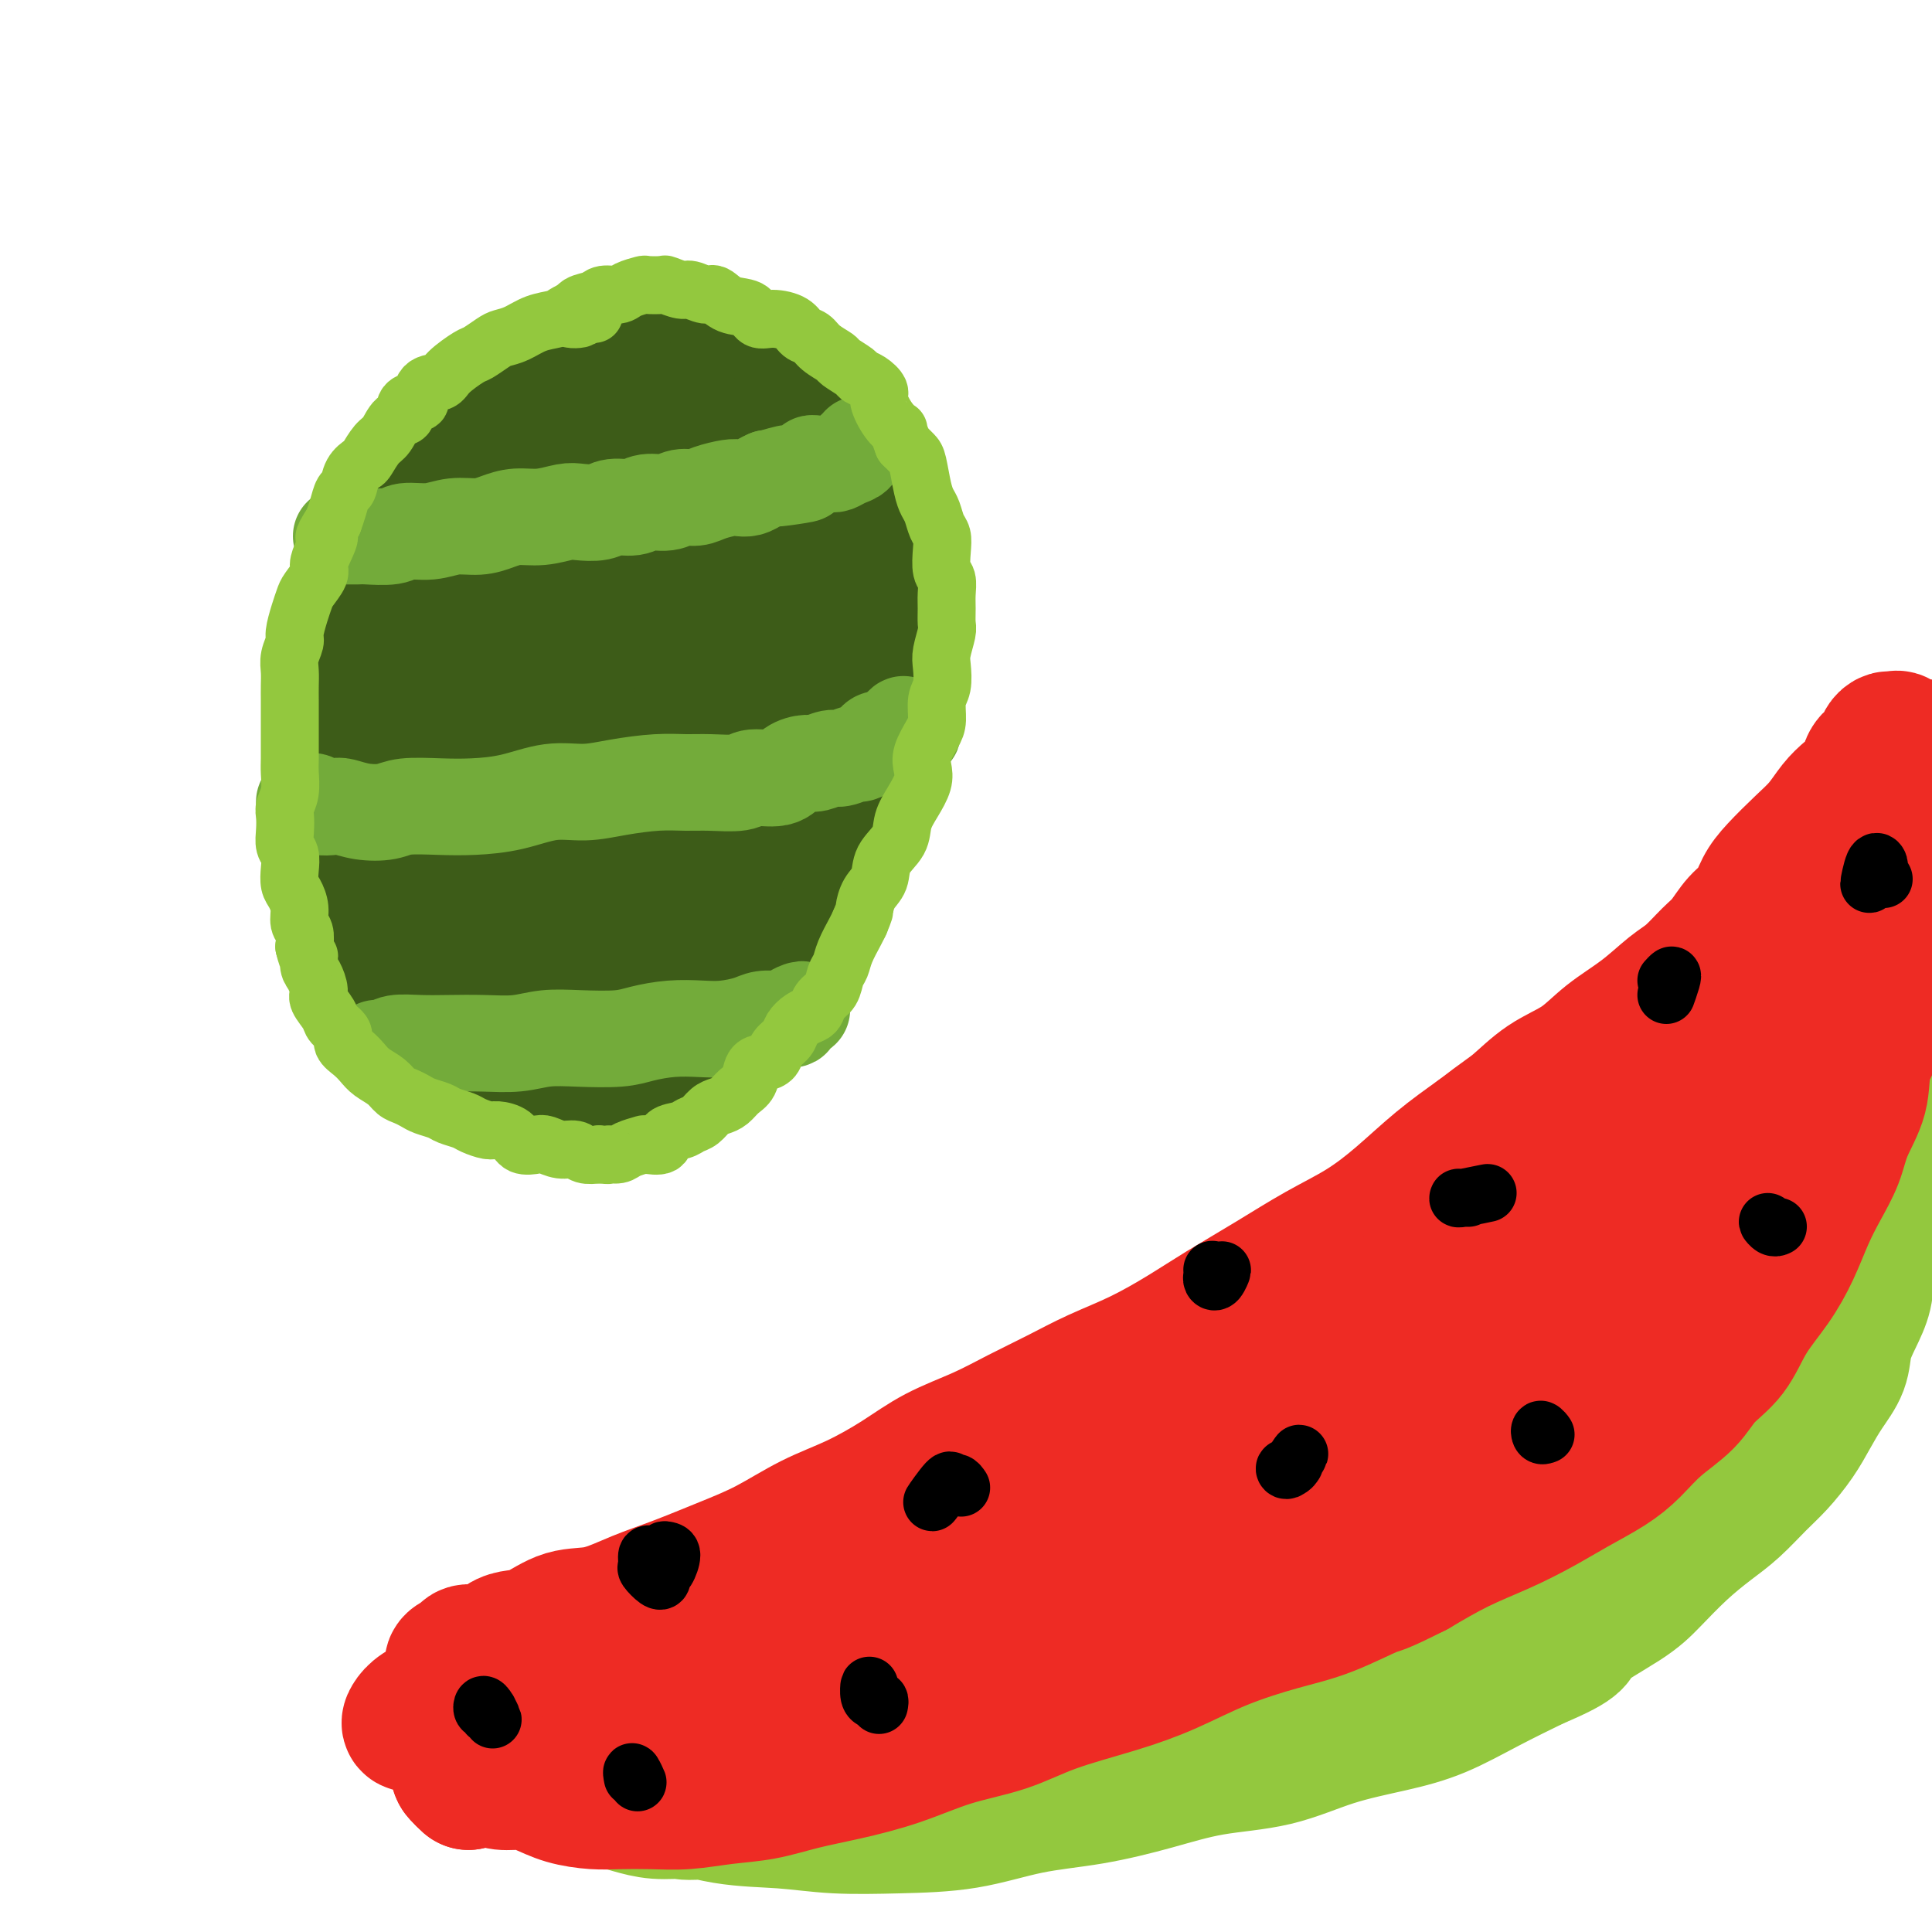 <svg viewBox='0 0 400 400' version='1.1' xmlns='http://www.w3.org/2000/svg' xmlns:xlink='http://www.w3.org/1999/xlink'><g fill='none' stroke='#3D5C18' stroke-width='28' stroke-linecap='round' stroke-linejoin='round'><path d='M117,82c-0.311,0.054 -0.622,0.108 -2,0c-1.378,-0.108 -3.823,-0.377 -6,0c-2.177,0.377 -4.086,1.400 -6,3c-1.914,1.600 -3.834,3.777 -6,6c-2.166,2.223 -4.580,4.491 -7,8c-2.420,3.509 -4.847,8.258 -7,13c-2.153,4.742 -4.031,9.478 -6,15c-1.969,5.522 -4.030,11.832 -5,18c-0.970,6.168 -0.848,12.195 -1,18c-0.152,5.805 -0.579,11.387 0,17c0.579,5.613 2.164,11.256 4,16c1.836,4.744 3.924,8.591 7,12c3.076,3.409 7.139,6.382 11,9c3.861,2.618 7.520,4.881 12,6c4.480,1.119 9.780,1.095 15,1c5.220,-0.095 10.360,-0.262 15,-2c4.640,-1.738 8.780,-5.048 13,-9c4.220,-3.952 8.521,-8.544 12,-14c3.479,-5.456 6.137,-11.774 9,-18c2.863,-6.226 5.932,-12.360 8,-19c2.068,-6.640 3.136,-13.785 4,-20c0.864,-6.215 1.524,-11.500 1,-17c-0.524,-5.500 -2.233,-11.217 -4,-16c-1.767,-4.783 -3.594,-8.633 -6,-13c-2.406,-4.367 -5.392,-9.252 -9,-13c-3.608,-3.748 -7.837,-6.360 -12,-8c-4.163,-1.640 -8.261,-2.308 -12,-2c-3.739,0.308 -7.118,1.591 -11,4c-3.882,2.409 -8.267,5.945 -12,10c-3.733,4.055 -6.813,8.630 -10,14c-3.187,5.370 -6.482,11.534 -9,19c-2.518,7.466 -4.259,16.233 -6,25'/><path d='M91,145c-1.557,7.900 -2.448,15.150 -3,22c-0.552,6.850 -0.765,13.300 0,19c0.765,5.700 2.508,10.649 5,14c2.492,3.351 5.735,5.103 9,6c3.265,0.897 6.553,0.939 10,-1c3.447,-1.939 7.053,-5.858 11,-11c3.947,-5.142 8.236,-11.506 12,-19c3.764,-7.494 7.004,-16.117 9,-25c1.996,-8.883 2.747,-18.026 3,-27c0.253,-8.974 0.007,-17.781 -1,-24c-1.007,-6.219 -2.777,-9.851 -5,-12c-2.223,-2.149 -4.901,-2.814 -8,-2c-3.099,0.814 -6.618,3.105 -10,7c-3.382,3.895 -6.626,9.392 -10,16c-3.374,6.608 -6.879,14.328 -9,24c-2.121,9.672 -2.858,21.296 -3,31c-0.142,9.704 0.311,17.489 2,24c1.689,6.511 4.616,11.750 8,15c3.384,3.250 7.227,4.512 11,5c3.773,0.488 7.477,0.202 11,-2c3.523,-2.202 6.867,-6.320 10,-12c3.133,-5.680 6.057,-12.924 8,-21c1.943,-8.076 2.905,-16.986 3,-27c0.095,-10.014 -0.678,-21.134 -3,-30c-2.322,-8.866 -6.195,-15.478 -10,-19c-3.805,-3.522 -7.542,-3.953 -11,-2c-3.458,1.953 -6.637,6.288 -10,12c-3.363,5.712 -6.912,12.799 -9,20c-2.088,7.201 -2.716,14.516 -3,23c-0.284,8.484 -0.224,18.138 1,25c1.224,6.862 3.612,10.931 6,15'/><path d='M115,189c2.765,3.443 6.676,4.551 10,5c3.324,0.449 6.059,0.238 9,-2c2.941,-2.238 6.087,-6.502 9,-12c2.913,-5.498 5.594,-12.231 7,-20c1.406,-7.769 1.539,-16.575 1,-26c-0.539,-9.425 -1.749,-19.470 -4,-27c-2.251,-7.530 -5.544,-12.545 -8,-14c-2.456,-1.455 -4.075,0.649 -6,5c-1.925,4.351 -4.158,10.947 -5,18c-0.842,7.053 -0.294,14.563 0,24c0.294,9.437 0.335,20.801 1,29c0.665,8.199 1.953,13.234 3,16c1.047,2.766 1.853,3.265 3,3c1.147,-0.265 2.635,-1.292 4,-4c1.365,-2.708 2.607,-7.096 4,-13c1.393,-5.904 2.937,-13.323 4,-22c1.063,-8.677 1.646,-18.612 2,-27c0.354,-8.388 0.480,-15.230 0,-18c-0.480,-2.770 -1.566,-1.469 -2,1c-0.434,2.469 -0.217,6.107 -1,11c-0.783,4.893 -2.568,11.040 -4,17c-1.432,5.960 -2.513,11.733 -4,20c-1.487,8.267 -3.382,19.029 -4,26c-0.618,6.971 0.041,10.152 1,12c0.959,1.848 2.219,2.364 4,2c1.781,-0.364 4.083,-1.607 6,-5c1.917,-3.393 3.447,-8.937 5,-15c1.553,-6.063 3.128,-12.646 4,-21c0.872,-8.354 1.043,-18.480 1,-26c-0.043,-7.520 -0.298,-12.434 -1,-14c-0.702,-1.566 -1.851,0.217 -3,2'/><path d='M151,114c-1.042,1.624 -2.148,4.685 -3,9c-0.852,4.315 -1.450,9.886 -2,15c-0.550,5.114 -1.052,9.773 -1,13c0.052,3.227 0.659,5.022 2,6c1.341,0.978 3.418,1.138 5,0c1.582,-1.138 2.669,-3.575 4,-7c1.331,-3.425 2.905,-7.838 4,-13c1.095,-5.162 1.710,-11.072 2,-15c0.290,-3.928 0.256,-5.874 0,-7c-0.256,-1.126 -0.735,-1.434 -1,-1c-0.265,0.434 -0.315,1.609 -1,4c-0.685,2.391 -2.005,5.999 -3,9c-0.995,3.001 -1.664,5.395 -2,8c-0.336,2.605 -0.337,5.420 0,7c0.337,1.580 1.014,1.925 0,3c-1.014,1.075 -3.718,2.878 -4,3c-0.282,0.122 1.859,-1.439 4,-3'/></g>
<g fill='none' stroke='#73AB3A' stroke-width='20' stroke-linecap='round' stroke-linejoin='round'><path d='M71,111c-0.315,-0.002 -0.631,-0.005 0,0c0.631,0.005 2.208,0.016 3,0c0.792,-0.016 0.797,-0.061 2,0c1.203,0.061 3.602,0.227 5,0c1.398,-0.227 1.794,-0.848 3,-1c1.206,-0.152 3.220,0.166 5,0c1.780,-0.166 3.325,-0.814 5,-1c1.675,-0.186 3.481,0.090 5,0c1.519,-0.090 2.751,-0.546 4,-1c1.249,-0.454 2.516,-0.905 4,-1c1.484,-0.095 3.186,0.167 5,0c1.814,-0.167 3.739,-0.762 5,-1c1.261,-0.238 1.859,-0.121 3,0c1.141,0.121 2.826,0.244 4,0c1.174,-0.244 1.836,-0.854 3,-1c1.164,-0.146 2.829,0.172 4,0c1.171,-0.172 1.848,-0.833 3,-1c1.152,-0.167 2.777,0.162 4,0c1.223,-0.162 2.043,-0.814 3,-1c0.957,-0.186 2.052,0.095 3,0c0.948,-0.095 1.748,-0.564 3,-1c1.252,-0.436 2.954,-0.838 4,-1c1.046,-0.162 1.435,-0.085 2,0c0.565,0.085 1.306,0.177 2,0c0.694,-0.177 1.341,-0.622 2,-1c0.659,-0.378 1.329,-0.689 2,-1'/><path d='M159,99c13.949,-1.793 4.823,-0.274 2,0c-2.823,0.274 0.657,-0.697 2,-1c1.343,-0.303 0.549,0.063 1,0c0.451,-0.063 2.148,-0.553 3,-1c0.852,-0.447 0.857,-0.851 1,-1c0.143,-0.149 0.422,-0.043 1,0c0.578,0.043 1.455,0.023 2,0c0.545,-0.023 0.758,-0.049 1,0c0.242,0.049 0.514,0.172 1,0c0.486,-0.172 1.188,-0.639 2,-1c0.812,-0.361 1.734,-0.616 2,-1c0.266,-0.384 -0.125,-0.897 0,-1c0.125,-0.103 0.764,0.203 1,0c0.236,-0.203 0.067,-0.915 0,-1c-0.067,-0.085 -0.034,0.458 0,1'/><path d='M63,166c0.813,-0.111 1.626,-0.222 2,0c0.374,0.222 0.309,0.779 1,1c0.691,0.221 2.138,0.108 3,0c0.862,-0.108 1.138,-0.211 2,0c0.862,0.211 2.310,0.737 4,1c1.690,0.263 3.621,0.265 5,0c1.379,-0.265 2.204,-0.797 4,-1c1.796,-0.203 4.561,-0.078 7,0c2.439,0.078 4.550,0.109 7,0c2.450,-0.109 5.238,-0.359 8,-1c2.762,-0.641 5.498,-1.674 8,-2c2.502,-0.326 4.771,0.056 7,0c2.229,-0.056 4.418,-0.550 7,-1c2.582,-0.450 5.556,-0.857 8,-1c2.444,-0.143 4.356,-0.023 6,0c1.644,0.023 3.020,-0.053 5,0c1.980,0.053 4.565,0.234 6,0c1.435,-0.234 1.720,-0.885 3,-1c1.280,-0.115 3.554,0.305 5,0c1.446,-0.305 2.063,-1.334 3,-2c0.937,-0.666 2.195,-0.967 3,-1c0.805,-0.033 1.156,0.202 2,0c0.844,-0.202 2.180,-0.842 3,-1c0.820,-0.158 1.123,0.165 2,0c0.877,-0.165 2.327,-0.819 3,-1c0.673,-0.181 0.569,0.110 1,0c0.431,-0.110 1.397,-0.621 2,-1c0.603,-0.379 0.842,-0.627 1,-1c0.158,-0.373 0.235,-0.870 1,-1c0.765,-0.130 2.219,0.106 3,0c0.781,-0.106 0.891,-0.553 1,-1'/><path d='M186,152c5.333,-1.405 2.167,0.083 1,0c-1.167,-0.083 -0.333,-1.738 0,-2c0.333,-0.262 0.167,0.869 0,2'/><path d='M78,217c0.339,-0.030 0.679,-0.061 1,0c0.321,0.061 0.625,0.212 1,0c0.375,-0.212 0.822,-0.788 2,-1c1.178,-0.212 3.086,-0.061 5,0c1.914,0.061 3.835,0.030 6,0c2.165,-0.030 4.575,-0.060 7,0c2.425,0.060 4.867,0.209 7,0c2.133,-0.209 3.959,-0.778 6,-1c2.041,-0.222 4.299,-0.098 7,0c2.701,0.098 5.845,0.171 8,0c2.155,-0.171 3.322,-0.584 5,-1c1.678,-0.416 3.866,-0.833 6,-1c2.134,-0.167 4.215,-0.083 6,0c1.785,0.083 3.275,0.166 5,0c1.725,-0.166 3.686,-0.580 5,-1c1.314,-0.420 1.982,-0.847 3,-1c1.018,-0.153 2.387,-0.031 3,0c0.613,0.031 0.471,-0.028 1,0c0.529,0.028 1.729,0.141 2,0c0.271,-0.141 -0.389,-0.538 0,-1c0.389,-0.462 1.825,-0.989 2,-1c0.175,-0.011 -0.913,0.495 -2,1'/></g>
<g fill='none' stroke='#93C83E' stroke-width='12' stroke-linecap='round' stroke-linejoin='round'><path d='M123,65c0.057,-0.421 0.114,-0.842 0,-1c-0.114,-0.158 -0.399,-0.053 -1,0c-0.601,0.053 -1.518,0.055 -2,0c-0.482,-0.055 -0.530,-0.166 -1,0c-0.470,0.166 -1.362,0.608 -2,1c-0.638,0.392 -1.023,0.734 -2,1c-0.977,0.266 -2.545,0.457 -4,1c-1.455,0.543 -2.796,1.439 -4,2c-1.204,0.561 -2.270,0.787 -3,1c-0.730,0.213 -1.125,0.415 -2,1c-0.875,0.585 -2.231,1.555 -3,2c-0.769,0.445 -0.952,0.365 -2,1c-1.048,0.635 -2.962,1.984 -4,3c-1.038,1.016 -1.200,1.700 -2,2c-0.800,0.300 -2.237,0.217 -3,1c-0.763,0.783 -0.851,2.431 -1,3c-0.149,0.569 -0.357,0.057 -1,0c-0.643,-0.057 -1.719,0.339 -2,1c-0.281,0.661 0.233,1.585 0,2c-0.233,0.415 -1.213,0.320 -2,1c-0.787,0.680 -1.380,2.134 -2,3c-0.620,0.866 -1.265,1.143 -2,2c-0.735,0.857 -1.559,2.294 -2,3c-0.441,0.706 -0.499,0.681 -1,1c-0.501,0.319 -1.444,0.980 -2,2c-0.556,1.020 -0.726,2.397 -1,3c-0.274,0.603 -0.651,0.432 -1,1c-0.349,0.568 -0.671,1.877 -1,3c-0.329,1.123 -0.664,2.062 -1,3'/><path d='M69,108c-3.123,4.872 -1.432,3.053 -1,3c0.432,-0.053 -0.395,1.662 -1,3c-0.605,1.338 -0.988,2.300 -1,3c-0.012,0.700 0.347,1.140 0,2c-0.347,0.860 -1.398,2.141 -2,3c-0.602,0.859 -0.753,1.297 -1,2c-0.247,0.703 -0.588,1.672 -1,3c-0.412,1.328 -0.895,3.016 -1,4c-0.105,0.984 0.168,1.264 0,2c-0.168,0.736 -0.777,1.929 -1,3c-0.223,1.071 -0.060,2.020 0,3c0.060,0.980 0.016,1.990 0,3c-0.016,1.010 -0.004,2.021 0,3c0.004,0.979 0.001,1.927 0,3c-0.001,1.073 0.001,2.272 0,3c-0.001,0.728 -0.004,0.986 0,2c0.004,1.014 0.015,2.785 0,4c-0.015,1.215 -0.056,1.875 0,3c0.056,1.125 0.210,2.714 0,4c-0.210,1.286 -0.785,2.269 -1,3c-0.215,0.731 -0.072,1.210 0,2c0.072,0.790 0.071,1.892 0,3c-0.071,1.108 -0.212,2.221 0,3c0.212,0.779 0.779,1.222 1,2c0.221,0.778 0.097,1.889 0,3c-0.097,1.111 -0.166,2.222 0,3c0.166,0.778 0.567,1.222 1,2c0.433,0.778 0.900,1.889 1,3c0.100,1.111 -0.165,2.222 0,3c0.165,0.778 0.762,1.222 1,2c0.238,0.778 0.119,1.889 0,3'/><path d='M63,196c0.857,3.601 0.998,2.105 1,2c0.002,-0.105 -0.136,1.183 0,2c0.136,0.817 0.546,1.163 1,2c0.454,0.837 0.953,2.163 1,3c0.047,0.837 -0.357,1.183 0,2c0.357,0.817 1.475,2.106 2,3c0.525,0.894 0.459,1.394 1,2c0.541,0.606 1.691,1.317 2,2c0.309,0.683 -0.223,1.337 0,2c0.223,0.663 1.200,1.333 2,2c0.800,0.667 1.421,1.330 2,2c0.579,0.670 1.114,1.345 2,2c0.886,0.655 2.123,1.289 3,2c0.877,0.711 1.394,1.500 2,2c0.606,0.500 1.302,0.711 2,1c0.698,0.289 1.398,0.655 2,1c0.602,0.345 1.105,0.670 2,1c0.895,0.330 2.183,0.667 3,1c0.817,0.333 1.162,0.663 2,1c0.838,0.337 2.168,0.680 3,1c0.832,0.320 1.166,0.615 2,1c0.834,0.385 2.167,0.860 3,1c0.833,0.140 1.167,-0.055 2,0c0.833,0.055 2.165,0.358 3,1c0.835,0.642 1.172,1.621 2,2c0.828,0.379 2.146,0.158 3,0c0.854,-0.158 1.243,-0.252 2,0c0.757,0.252 1.883,0.851 3,1c1.117,0.149 2.224,-0.152 3,0c0.776,0.152 1.222,0.758 2,1c0.778,0.242 1.889,0.121 3,0'/><path d='M124,239c2.827,0.297 1.893,0.041 2,0c0.107,-0.041 1.255,0.134 2,0c0.745,-0.134 1.087,-0.579 2,-1c0.913,-0.421 2.398,-0.820 3,-1c0.602,-0.180 0.321,-0.143 1,0c0.679,0.143 2.317,0.390 3,0c0.683,-0.390 0.409,-1.418 1,-2c0.591,-0.582 2.045,-0.720 3,-1c0.955,-0.280 1.411,-0.704 2,-1c0.589,-0.296 1.312,-0.464 2,-1c0.688,-0.536 1.340,-1.441 2,-2c0.660,-0.559 1.328,-0.773 2,-1c0.672,-0.227 1.349,-0.467 2,-1c0.651,-0.533 1.278,-1.361 2,-2c0.722,-0.639 1.540,-1.091 2,-2c0.460,-0.909 0.561,-2.274 1,-3c0.439,-0.726 1.216,-0.813 2,-1c0.784,-0.187 1.575,-0.473 2,-1c0.425,-0.527 0.485,-1.293 1,-2c0.515,-0.707 1.486,-1.354 2,-2c0.514,-0.646 0.570,-1.290 1,-2c0.430,-0.710 1.232,-1.488 2,-2c0.768,-0.512 1.501,-0.760 2,-1c0.499,-0.240 0.764,-0.472 1,-1c0.236,-0.528 0.443,-1.350 1,-2c0.557,-0.650 1.462,-1.126 2,-2c0.538,-0.874 0.708,-2.146 1,-3c0.292,-0.854 0.707,-1.291 1,-2c0.293,-0.709 0.463,-1.691 1,-3c0.537,-1.309 1.439,-2.945 2,-4c0.561,-1.055 0.780,-1.527 1,-2'/><path d='M178,191c1.125,-2.698 0.939,-2.444 1,-3c0.061,-0.556 0.369,-1.923 1,-3c0.631,-1.077 1.586,-1.866 2,-3c0.414,-1.134 0.286,-2.614 1,-4c0.714,-1.386 2.269,-2.678 3,-4c0.731,-1.322 0.639,-2.674 1,-4c0.361,-1.326 1.175,-2.627 2,-4c0.825,-1.373 1.661,-2.817 2,-4c0.339,-1.183 0.181,-2.106 0,-3c-0.181,-0.894 -0.385,-1.760 0,-3c0.385,-1.240 1.357,-2.853 2,-4c0.643,-1.147 0.956,-1.828 1,-3c0.044,-1.172 -0.181,-2.836 0,-4c0.181,-1.164 0.766,-1.830 1,-3c0.234,-1.170 0.115,-2.844 0,-4c-0.115,-1.156 -0.227,-1.793 0,-3c0.227,-1.207 0.794,-2.985 1,-4c0.206,-1.015 0.051,-1.267 0,-2c-0.051,-0.733 0.000,-1.946 0,-3c-0.000,-1.054 -0.052,-1.949 0,-3c0.052,-1.051 0.207,-2.258 0,-3c-0.207,-0.742 -0.776,-1.017 -1,-2c-0.224,-0.983 -0.101,-2.672 0,-4c0.101,-1.328 0.182,-2.296 0,-3c-0.182,-0.704 -0.626,-1.144 -1,-2c-0.374,-0.856 -0.677,-2.126 -1,-3c-0.323,-0.874 -0.667,-1.350 -1,-2c-0.333,-0.650 -0.656,-1.473 -1,-3c-0.344,-1.527 -0.708,-3.757 -1,-5c-0.292,-1.243 -0.512,-1.498 -1,-2c-0.488,-0.502 -1.244,-1.251 -2,-2'/><path d='M187,92c-1.377,-3.556 -0.819,-2.945 -1,-3c-0.181,-0.055 -1.099,-0.774 -2,-2c-0.901,-1.226 -1.783,-2.957 -2,-4c-0.217,-1.043 0.232,-1.397 0,-2c-0.232,-0.603 -1.145,-1.456 -2,-2c-0.855,-0.544 -1.650,-0.778 -2,-1c-0.350,-0.222 -0.253,-0.431 -1,-1c-0.747,-0.569 -2.336,-1.500 -3,-2c-0.664,-0.500 -0.403,-0.571 -1,-1c-0.597,-0.429 -2.053,-1.215 -3,-2c-0.947,-0.785 -1.384,-1.567 -2,-2c-0.616,-0.433 -1.409,-0.515 -2,-1c-0.591,-0.485 -0.980,-1.371 -2,-2c-1.020,-0.629 -2.672,-0.999 -4,-1c-1.328,-0.001 -2.333,0.369 -3,0c-0.667,-0.369 -0.998,-1.476 -2,-2c-1.002,-0.524 -2.676,-0.465 -4,-1c-1.324,-0.535 -2.299,-1.664 -3,-2c-0.701,-0.336 -1.127,0.120 -2,0c-0.873,-0.120 -2.192,-0.817 -3,-1c-0.808,-0.183 -1.103,0.146 -2,0c-0.897,-0.146 -2.394,-0.769 -3,-1c-0.606,-0.231 -0.321,-0.072 -1,0c-0.679,0.072 -2.321,0.057 -3,0c-0.679,-0.057 -0.393,-0.156 -1,0c-0.607,0.156 -2.106,0.566 -3,1c-0.894,0.434 -1.181,0.893 -2,1c-0.819,0.107 -2.168,-0.136 -3,0c-0.832,0.136 -1.147,0.652 -2,1c-0.853,0.348 -2.244,0.528 -3,1c-0.756,0.472 -0.878,1.236 -1,2'/><path d='M119,65c-2.689,1.200 0.089,1.200 1,1c0.911,-0.200 -0.044,-0.600 -1,-1'/><path d='M285,338c-0.938,0.055 -1.876,0.110 -3,0c-1.124,-0.110 -2.435,-0.386 -4,0c-1.565,0.386 -3.383,1.433 -5,2c-1.617,0.567 -3.032,0.653 -5,1c-1.968,0.347 -4.490,0.956 -7,1c-2.510,0.044 -5.008,-0.476 -9,0c-3.992,0.476 -9.477,1.949 -9,0c0.477,-1.949 6.916,-7.321 -10,1c-16.916,8.321 -57.188,30.335 -8,2c49.188,-28.335 187.837,-107.020 173,-99c-14.837,8.020 -183.161,102.745 -181,101c2.161,-1.745 174.807,-99.960 174,-100c-0.807,-0.040 -175.068,98.096 -181,101c-5.932,2.904 156.464,-89.423 173,-99c16.536,-9.577 -112.786,63.598 -178,100c-65.214,36.402 -66.318,36.032 -2,0c64.318,-36.032 194.058,-107.725 180,-100c-14.058,7.725 -171.914,94.870 -181,100c-9.086,5.130 130.599,-71.753 182,-100c51.401,-28.247 14.518,-7.858 1,0c-13.518,7.858 -3.672,3.186 1,1c4.672,-2.186 4.169,-1.887 0,0c-4.169,1.887 -12.004,5.361 -3,0c9.004,-5.361 34.847,-19.559 -3,1c-37.847,20.559 -139.385,75.874 -180,98c-40.615,22.126 -20.308,11.063 0,0'/></g>
<g fill='none' stroke='#93C83E' stroke-width='28' stroke-linecap='round' stroke-linejoin='round'><path d='M126,361c-0.408,-0.092 -0.816,-0.183 -1,0c-0.184,0.183 -0.142,0.641 0,1c0.142,0.359 0.386,0.618 1,1c0.614,0.382 1.598,0.888 3,1c1.402,0.112 3.221,-0.170 5,0c1.779,0.170 3.517,0.792 5,1c1.483,0.208 2.709,0.003 4,0c1.291,-0.003 2.645,0.195 4,0c1.355,-0.195 2.711,-0.784 4,-1c1.289,-0.216 2.511,-0.061 4,0c1.489,0.061 3.245,0.026 5,0c1.755,-0.026 3.509,-0.045 5,0c1.491,0.045 2.719,0.153 4,0c1.281,-0.153 2.614,-0.567 4,-1c1.386,-0.433 2.825,-0.886 4,-1c1.175,-0.114 2.087,0.111 3,0c0.913,-0.111 1.826,-0.559 3,-1c1.174,-0.441 2.610,-0.874 4,-1c1.390,-0.126 2.733,0.054 4,0c1.267,-0.054 2.456,-0.342 4,-1c1.544,-0.658 3.443,-1.684 5,-2c1.557,-0.316 2.771,0.080 4,0c1.229,-0.080 2.473,-0.636 4,-1c1.527,-0.364 3.337,-0.537 5,-1c1.663,-0.463 3.177,-1.216 5,-2c1.823,-0.784 3.953,-1.599 6,-2c2.047,-0.401 4.010,-0.386 6,-1c1.990,-0.614 4.008,-1.855 6,-3c1.992,-1.145 3.956,-2.193 6,-3c2.044,-0.807 4.166,-1.371 6,-2c1.834,-0.629 3.381,-1.323 5,-2c1.619,-0.677 3.309,-1.339 5,-2'/><path d='M258,338c8.021,-3.453 5.572,-3.586 6,-4c0.428,-0.414 3.733,-1.111 6,-2c2.267,-0.889 3.494,-1.971 5,-3c1.506,-1.029 3.289,-2.004 5,-3c1.711,-0.996 3.349,-2.014 5,-3c1.651,-0.986 3.316,-1.940 5,-3c1.684,-1.060 3.388,-2.227 5,-3c1.612,-0.773 3.134,-1.151 5,-2c1.866,-0.849 4.078,-2.170 6,-3c1.922,-0.830 3.555,-1.170 5,-2c1.445,-0.830 2.704,-2.151 4,-3c1.296,-0.849 2.629,-1.228 4,-2c1.371,-0.772 2.778,-1.939 4,-3c1.222,-1.061 2.258,-2.016 4,-3c1.742,-0.984 4.191,-1.996 6,-3c1.809,-1.004 2.977,-2.001 4,-3c1.023,-0.999 1.899,-2.000 3,-3c1.101,-1.000 2.427,-2.000 4,-3c1.573,-1.000 3.395,-1.999 5,-3c1.605,-1.001 2.994,-2.003 4,-3c1.006,-0.997 1.629,-1.990 3,-3c1.371,-1.010 3.490,-2.037 5,-3c1.510,-0.963 2.410,-1.860 4,-3c1.590,-1.140 3.871,-2.522 6,-4c2.129,-1.478 4.108,-3.053 6,-4c1.892,-0.947 3.698,-1.268 5,-2c1.302,-0.732 2.102,-1.877 3,-3c0.898,-1.123 1.896,-2.226 3,-3c1.104,-0.774 2.316,-1.221 3,-2c0.684,-0.779 0.842,-1.889 1,-3'/><path d='M392,251c1.790,-2.059 1.264,-1.706 1,-2c-0.264,-0.294 -0.267,-1.233 0,-2c0.267,-0.767 0.804,-1.360 1,-2c0.196,-0.640 0.053,-1.326 0,-2c-0.053,-0.674 -0.014,-1.336 0,-2c0.014,-0.664 0.004,-1.329 0,-2c-0.004,-0.671 -0.001,-1.349 0,-2c0.001,-0.651 0.000,-1.276 0,-2c-0.000,-0.724 -0.000,-1.548 0,-2c0.000,-0.452 0.000,-0.533 0,-1c-0.000,-0.467 -0.000,-1.320 0,-2c0.000,-0.680 0.000,-1.185 0,-2c-0.000,-0.815 -0.000,-1.939 0,-3c0.000,-1.061 0.001,-2.059 0,-3c-0.001,-0.941 -0.004,-1.825 0,-3c0.004,-1.175 0.015,-2.639 0,-4c-0.015,-1.361 -0.057,-2.617 0,-4c0.057,-1.383 0.211,-2.892 0,-4c-0.211,-1.108 -0.788,-1.816 -1,-3c-0.212,-1.184 -0.061,-2.843 0,-4c0.061,-1.157 0.030,-1.812 0,-3c-0.030,-1.188 -0.060,-2.909 0,-4c0.060,-1.091 0.208,-1.552 0,-2c-0.208,-0.448 -0.774,-0.882 -1,-2c-0.226,-1.118 -0.112,-2.918 0,-4c0.112,-1.082 0.222,-1.445 0,-2c-0.222,-0.555 -0.778,-1.304 -1,-2c-0.222,-0.696 -0.111,-1.341 0,-2c0.111,-0.659 0.222,-1.331 0,-2c-0.222,-0.669 -0.778,-1.334 -1,-2c-0.222,-0.666 -0.111,-1.333 0,-2'/><path d='M390,173c-0.575,-5.438 -0.013,-2.033 0,-1c0.013,1.033 -0.522,-0.307 -1,-1c-0.478,-0.693 -0.900,-0.737 -1,-1c-0.100,-0.263 0.123,-0.743 0,-1c-0.123,-0.257 -0.590,-0.292 -1,0c-0.410,0.292 -0.761,0.911 -1,2c-0.239,1.089 -0.366,2.647 -1,4c-0.634,1.353 -1.774,2.502 -3,4c-1.226,1.498 -2.539,3.345 -5,6c-2.461,2.655 -6.072,6.118 -9,9c-2.928,2.882 -5.173,5.184 -8,8c-2.827,2.816 -6.236,6.147 -10,9c-3.764,2.853 -7.884,5.228 -12,8c-4.116,2.772 -8.228,5.942 -12,9c-3.772,3.058 -7.205,6.005 -12,9c-4.795,2.995 -10.951,6.038 -16,9c-5.049,2.962 -8.991,5.843 -14,9c-5.009,3.157 -11.084,6.589 -17,10c-5.916,3.411 -11.671,6.800 -17,10c-5.329,3.200 -10.232,6.210 -15,9c-4.768,2.790 -9.401,5.359 -14,8c-4.599,2.641 -9.163,5.353 -14,8c-4.837,2.647 -9.947,5.227 -15,8c-5.053,2.773 -10.048,5.738 -15,8c-4.952,2.262 -9.860,3.822 -15,6c-5.140,2.178 -10.512,4.976 -15,7c-4.488,2.024 -8.093,3.276 -12,5c-3.907,1.724 -8.116,3.921 -12,6c-3.884,2.079 -7.442,4.039 -11,6'/><path d='M112,346c-16.057,7.929 -8.698,4.752 -7,4c1.698,-0.752 -2.265,0.923 -4,2c-1.735,1.077 -1.243,1.558 -1,2c0.243,0.442 0.237,0.844 2,1c1.763,0.156 5.295,0.064 9,-1c3.705,-1.064 7.585,-3.101 12,-5c4.415,-1.899 9.367,-3.660 16,-7c6.633,-3.340 14.946,-8.258 24,-13c9.054,-4.742 18.848,-9.309 28,-14c9.152,-4.691 17.663,-9.507 26,-14c8.337,-4.493 16.500,-8.663 24,-13c7.500,-4.337 14.338,-8.843 20,-12c5.662,-3.157 10.149,-4.967 13,-6c2.851,-1.033 4.065,-1.289 4,-1c-0.065,0.289 -1.410,1.124 -5,3c-3.590,1.876 -9.426,4.793 -17,9c-7.574,4.207 -16.886,9.705 -26,15c-9.114,5.295 -18.031,10.386 -27,16c-8.969,5.614 -17.989,11.751 -26,17c-8.011,5.249 -15.013,9.610 -20,13c-4.987,3.390 -7.959,5.810 -9,7c-1.041,1.190 -0.150,1.151 3,0c3.150,-1.151 8.559,-3.412 16,-7c7.441,-3.588 16.912,-8.502 27,-14c10.088,-5.498 20.791,-11.580 33,-18c12.209,-6.420 25.922,-13.177 38,-19c12.078,-5.823 22.521,-10.712 31,-15c8.479,-4.288 14.994,-7.974 20,-10c5.006,-2.026 8.502,-2.392 10,-3c1.498,-0.608 1.000,-1.460 -2,0c-3.000,1.460 -8.500,5.230 -14,9'/><path d='M310,272c-7.654,3.952 -18.787,9.332 -30,15c-11.213,5.668 -22.504,11.623 -34,18c-11.496,6.377 -23.195,13.176 -33,19c-9.805,5.824 -17.716,10.675 -23,14c-5.284,3.325 -7.943,5.125 -9,6c-1.057,0.875 -0.514,0.825 3,-1c3.514,-1.825 9.997,-5.425 18,-10c8.003,-4.575 17.527,-10.124 29,-17c11.473,-6.876 24.897,-15.079 39,-23c14.103,-7.921 28.885,-15.559 41,-22c12.115,-6.441 21.563,-11.686 30,-16c8.437,-4.314 15.862,-7.698 21,-10c5.138,-2.302 7.989,-3.523 9,-4c1.011,-0.477 0.182,-0.209 -1,1c-1.182,1.209 -2.715,3.359 -7,7c-4.285,3.641 -11.321,8.772 -18,13c-6.679,4.228 -13.002,7.552 -19,11c-5.998,3.448 -11.670,7.021 -15,9c-3.330,1.979 -4.319,2.363 -5,2c-0.681,-0.363 -1.056,-1.473 0,-4c1.056,-2.527 3.542,-6.470 7,-11c3.458,-4.530 7.888,-9.645 13,-15c5.112,-5.355 10.907,-10.949 16,-17c5.093,-6.051 9.483,-12.559 14,-18c4.517,-5.441 9.159,-9.816 12,-12c2.841,-2.184 3.880,-2.176 5,-2c1.120,0.176 2.319,0.519 3,2c0.681,1.481 0.842,4.098 0,7c-0.842,2.902 -2.688,6.089 -5,10c-2.312,3.911 -5.089,8.546 -7,12c-1.911,3.454 -2.955,5.727 -4,8'/><path d='M360,244c-2.710,5.040 -1.486,2.639 -1,2c0.486,-0.639 0.233,0.484 1,0c0.767,-0.484 2.552,-2.575 4,-5c1.448,-2.425 2.558,-5.185 4,-8c1.442,-2.815 3.216,-5.687 5,-9c1.784,-3.313 3.577,-7.069 5,-10c1.423,-2.931 2.475,-5.039 3,-7c0.525,-1.961 0.523,-3.775 1,-5c0.477,-1.225 1.434,-1.861 2,-3c0.566,-1.139 0.740,-2.781 1,-4c0.260,-1.219 0.606,-2.015 1,-3c0.394,-0.985 0.838,-2.158 1,-3c0.162,-0.842 0.043,-1.352 0,-2c-0.043,-0.648 -0.011,-1.433 0,-2c0.011,-0.567 -0.001,-0.916 0,-1c0.001,-0.084 0.014,0.097 0,0c-0.014,-0.097 -0.055,-0.472 0,0c0.055,0.472 0.207,1.791 0,3c-0.207,1.209 -0.771,2.309 -1,4c-0.229,1.691 -0.121,3.974 0,6c0.121,2.026 0.255,3.796 0,6c-0.255,2.204 -0.901,4.843 -1,7c-0.099,2.157 0.348,3.832 0,6c-0.348,2.168 -1.491,4.830 -2,7c-0.509,2.170 -0.384,3.850 -1,6c-0.616,2.150 -1.974,4.771 -3,7c-1.026,2.229 -1.722,4.065 -2,6c-0.278,1.935 -0.139,3.967 0,6'/><path d='M377,248c-1.903,6.077 -2.661,5.271 -3,6c-0.339,0.729 -0.260,2.995 -1,5c-0.740,2.005 -2.301,3.749 -4,6c-1.699,2.251 -3.538,5.007 -5,7c-1.462,1.993 -2.547,3.221 -4,5c-1.453,1.779 -3.274,4.109 -5,6c-1.726,1.891 -3.356,3.342 -5,5c-1.644,1.658 -3.301,3.523 -5,5c-1.699,1.477 -3.439,2.566 -5,4c-1.561,1.434 -2.941,3.214 -5,5c-2.059,1.786 -4.796,3.576 -7,5c-2.204,1.424 -3.873,2.480 -6,4c-2.127,1.520 -4.710,3.505 -7,5c-2.290,1.495 -4.287,2.500 -7,4c-2.713,1.500 -6.142,3.495 -9,5c-2.858,1.505 -5.145,2.521 -8,4c-2.855,1.479 -6.277,3.423 -10,5c-3.723,1.577 -7.745,2.788 -11,4c-3.255,1.212 -5.742,2.425 -9,4c-3.258,1.575 -7.288,3.513 -11,5c-3.712,1.487 -7.108,2.523 -11,4c-3.892,1.477 -8.281,3.395 -12,5c-3.719,1.605 -6.767,2.896 -10,4c-3.233,1.104 -6.652,2.021 -10,3c-3.348,0.979 -6.627,2.021 -10,3c-3.373,0.979 -6.840,1.894 -10,3c-3.160,1.106 -6.012,2.401 -9,3c-2.988,0.599 -6.110,0.501 -9,1c-2.890,0.499 -5.547,1.596 -8,2c-2.453,0.404 -4.701,0.115 -7,0c-2.299,-0.115 -4.650,-0.058 -7,0'/><path d='M147,375c-5.924,0.450 -5.233,0.075 -6,0c-0.767,-0.075 -2.992,0.149 -5,0c-2.008,-0.149 -3.799,-0.670 -5,-1c-1.201,-0.330 -1.810,-0.470 -3,-1c-1.190,-0.530 -2.959,-1.451 -4,-2c-1.041,-0.549 -1.353,-0.726 -2,-1c-0.647,-0.274 -1.627,-0.646 -2,-1c-0.373,-0.354 -0.138,-0.692 0,-1c0.138,-0.308 0.180,-0.588 0,-1c-0.180,-0.412 -0.581,-0.957 0,-1c0.581,-0.043 2.145,0.416 3,1c0.855,0.584 1.001,1.294 2,2c0.999,0.706 2.852,1.408 5,2c2.148,0.592 4.592,1.073 8,2c3.408,0.927 7.782,2.300 12,3c4.218,0.700 8.282,0.728 12,1c3.718,0.272 7.090,0.789 11,1c3.910,0.211 8.358,0.114 13,0c4.642,-0.114 9.477,-0.247 14,-1c4.523,-0.753 8.732,-2.125 13,-3c4.268,-0.875 8.593,-1.252 13,-2c4.407,-0.748 8.895,-1.866 13,-3c4.105,-1.134 7.826,-2.283 12,-3c4.174,-0.717 8.801,-1.002 13,-2c4.199,-0.998 7.970,-2.709 12,-4c4.030,-1.291 8.317,-2.160 12,-3c3.683,-0.840 6.761,-1.649 10,-3c3.239,-1.351 6.640,-3.243 10,-5c3.360,-1.757 6.680,-3.378 10,-5'/><path d='M318,344c9.923,-4.149 7.732,-4.521 9,-6c1.268,-1.479 5.997,-4.064 9,-6c3.003,-1.936 4.281,-3.225 6,-5c1.719,-1.775 3.880,-4.038 6,-6c2.120,-1.962 4.199,-3.623 6,-5c1.801,-1.377 3.325,-2.471 5,-4c1.675,-1.529 3.501,-3.493 5,-5c1.499,-1.507 2.671,-2.559 4,-4c1.329,-1.441 2.813,-3.273 4,-5c1.187,-1.727 2.075,-3.349 3,-5c0.925,-1.651 1.887,-3.329 3,-5c1.113,-1.671 2.376,-3.334 3,-5c0.624,-1.666 0.608,-3.335 1,-5c0.392,-1.665 1.192,-3.325 2,-5c0.808,-1.675 1.623,-3.365 2,-5c0.377,-1.635 0.314,-3.214 1,-5c0.686,-1.786 2.120,-3.780 3,-6c0.880,-2.220 1.206,-4.666 2,-7c0.794,-2.334 2.054,-4.557 3,-7c0.946,-2.443 1.577,-5.105 2,-8c0.423,-2.895 0.639,-6.023 1,-10c0.361,-3.977 0.866,-8.801 1,-11c0.134,-2.199 -0.105,-1.771 0,-3c0.105,-1.229 0.552,-4.114 1,-7'/></g>
<g fill='none' stroke='#EE2B24' stroke-width='28' stroke-linecap='round' stroke-linejoin='round'><path d='M96,344c0.210,0.398 0.421,0.796 0,1c-0.421,0.204 -1.473,0.214 -2,0c-0.527,-0.214 -0.528,-0.652 0,-1c0.528,-0.348 1.586,-0.604 2,-1c0.414,-0.396 0.184,-0.930 1,-1c0.816,-0.070 2.677,0.324 4,0c1.323,-0.324 2.108,-1.366 3,-2c0.892,-0.634 1.892,-0.858 3,-1c1.108,-0.142 2.326,-0.200 4,-1c1.674,-0.800 3.806,-2.342 6,-3c2.194,-0.658 4.449,-0.432 7,-1c2.551,-0.568 5.396,-1.930 8,-3c2.604,-1.070 4.965,-1.849 8,-3c3.035,-1.151 6.742,-2.673 10,-4c3.258,-1.327 6.065,-2.458 9,-4c2.935,-1.542 5.997,-3.493 9,-5c3.003,-1.507 5.945,-2.570 9,-4c3.055,-1.430 6.222,-3.229 9,-5c2.778,-1.771 5.166,-3.516 8,-5c2.834,-1.484 6.113,-2.706 9,-4c2.887,-1.294 5.383,-2.659 8,-4c2.617,-1.341 5.357,-2.657 8,-4c2.643,-1.343 5.189,-2.713 8,-4c2.811,-1.287 5.886,-2.489 9,-4c3.114,-1.511 6.266,-3.329 9,-5c2.734,-1.671 5.050,-3.193 8,-5c2.950,-1.807 6.534,-3.899 10,-6c3.466,-2.101 6.816,-4.209 10,-6c3.184,-1.791 6.204,-3.263 9,-5c2.796,-1.737 5.368,-3.737 8,-6c2.632,-2.263 5.323,-4.789 8,-7c2.677,-2.211 5.338,-4.105 8,-6'/><path d='M306,235c5.255,-4.043 6.392,-4.649 8,-6c1.608,-1.351 3.686,-3.447 6,-5c2.314,-1.553 4.862,-2.564 7,-4c2.138,-1.436 3.864,-3.298 6,-5c2.136,-1.702 4.683,-3.245 7,-5c2.317,-1.755 4.405,-3.723 6,-5c1.595,-1.277 2.696,-1.863 4,-3c1.304,-1.137 2.810,-2.825 4,-4c1.190,-1.175 2.063,-1.839 3,-3c0.937,-1.161 1.937,-2.821 3,-4c1.063,-1.179 2.189,-1.879 3,-3c0.811,-1.121 1.309,-2.663 2,-4c0.691,-1.337 1.577,-2.469 3,-4c1.423,-1.531 3.383,-3.463 5,-5c1.617,-1.537 2.890,-2.681 4,-4c1.110,-1.319 2.055,-2.814 3,-4c0.945,-1.186 1.888,-2.061 3,-3c1.112,-0.939 2.392,-1.940 3,-3c0.608,-1.060 0.544,-2.178 1,-3c0.456,-0.822 1.433,-1.346 2,-2c0.567,-0.654 0.725,-1.438 1,-2c0.275,-0.562 0.666,-0.904 1,-1c0.334,-0.096 0.610,0.053 1,0c0.390,-0.053 0.893,-0.306 1,0c0.107,0.306 -0.181,1.173 0,2c0.181,0.827 0.832,1.613 1,2c0.168,0.387 -0.147,0.373 0,1c0.147,0.627 0.756,1.893 1,3c0.244,1.107 0.122,2.053 0,3'/><path d='M395,164c0.671,2.429 0.349,3.002 0,4c-0.349,0.998 -0.727,2.422 -1,4c-0.273,1.578 -0.443,3.309 -1,5c-0.557,1.691 -1.500,3.340 -2,5c-0.500,1.660 -0.555,3.329 -1,5c-0.445,1.671 -1.278,3.342 -2,5c-0.722,1.658 -1.332,3.301 -2,5c-0.668,1.699 -1.392,3.454 -2,5c-0.608,1.546 -1.100,2.885 -2,5c-0.900,2.115 -2.210,5.007 -3,7c-0.790,1.993 -1.061,3.088 -2,5c-0.939,1.912 -2.546,4.641 -4,7c-1.454,2.359 -2.754,4.348 -4,6c-1.246,1.652 -2.436,2.968 -4,5c-1.564,2.032 -3.502,4.779 -5,7c-1.498,2.221 -2.557,3.916 -4,6c-1.443,2.084 -3.272,4.557 -5,7c-1.728,2.443 -3.355,4.855 -5,7c-1.645,2.145 -3.307,4.021 -5,6c-1.693,1.979 -3.415,4.061 -5,6c-1.585,1.939 -3.032,3.736 -5,6c-1.968,2.264 -4.457,4.996 -7,7c-2.543,2.004 -5.141,3.280 -8,5c-2.859,1.720 -5.981,3.882 -9,6c-3.019,2.118 -5.935,4.190 -9,6c-3.065,1.810 -6.278,3.358 -10,5c-3.722,1.642 -7.953,3.379 -12,5c-4.047,1.621 -7.909,3.125 -12,5c-4.091,1.875 -8.409,4.120 -13,6c-4.591,1.880 -9.455,3.394 -14,5c-4.545,1.606 -8.773,3.303 -13,5'/><path d='M224,337c-13.857,5.488 -11.499,3.708 -13,4c-1.501,0.292 -6.862,2.655 -11,4c-4.138,1.345 -7.052,1.671 -10,2c-2.948,0.329 -5.931,0.660 -9,1c-3.069,0.340 -6.226,0.690 -9,1c-2.774,0.310 -5.166,0.579 -8,1c-2.834,0.421 -6.111,0.995 -9,1c-2.889,0.005 -5.391,-0.560 -8,0c-2.609,0.560 -5.327,2.244 -8,3c-2.673,0.756 -5.303,0.585 -8,1c-2.697,0.415 -5.462,1.417 -8,2c-2.538,0.583 -4.851,0.745 -7,1c-2.149,0.255 -4.135,0.601 -6,1c-1.865,0.399 -3.610,0.850 -5,1c-1.390,0.150 -2.427,-0.002 -4,0c-1.573,0.002 -3.683,0.159 -5,0c-1.317,-0.159 -1.843,-0.633 -3,-1c-1.157,-0.367 -2.947,-0.626 -4,-1c-1.053,-0.374 -1.369,-0.863 -2,-1c-0.631,-0.137 -1.576,0.080 -2,0c-0.424,-0.080 -0.328,-0.455 0,-1c0.328,-0.545 0.887,-1.261 2,-2c1.113,-0.739 2.782,-1.501 5,-2c2.218,-0.499 4.987,-0.733 8,-1c3.013,-0.267 6.269,-0.565 11,-1c4.731,-0.435 10.938,-1.008 17,-2c6.062,-0.992 11.981,-2.404 18,-4c6.019,-1.596 12.139,-3.376 19,-6c6.861,-2.624 14.463,-6.091 21,-9c6.537,-2.909 12.011,-5.260 18,-8c5.989,-2.740 12.495,-5.870 19,-9'/><path d='M223,312c12.049,-5.750 13.173,-7.125 17,-10c3.827,-2.875 10.357,-7.250 16,-11c5.643,-3.750 10.400,-6.876 15,-10c4.600,-3.124 9.045,-6.247 13,-9c3.955,-2.753 7.421,-5.135 11,-8c3.579,-2.865 7.272,-6.213 11,-9c3.728,-2.787 7.490,-5.014 11,-8c3.510,-2.986 6.769,-6.733 10,-10c3.231,-3.267 6.434,-6.055 9,-9c2.566,-2.945 4.495,-6.046 7,-9c2.505,-2.954 5.585,-5.759 8,-8c2.415,-2.241 4.164,-3.918 6,-6c1.836,-2.082 3.758,-4.569 5,-6c1.242,-1.431 1.805,-1.805 2,-2c0.195,-0.195 0.021,-0.211 0,0c-0.021,0.211 0.111,0.648 0,2c-0.111,1.352 -0.464,3.618 -1,6c-0.536,2.382 -1.253,4.880 -3,8c-1.747,3.120 -4.523,6.864 -7,11c-2.477,4.136 -4.656,8.665 -8,13c-3.344,4.335 -7.854,8.477 -12,13c-4.146,4.523 -7.928,9.428 -12,14c-4.072,4.572 -8.435,8.811 -13,13c-4.565,4.189 -9.333,8.329 -14,12c-4.667,3.671 -9.232,6.874 -14,10c-4.768,3.126 -9.740,6.176 -15,9c-5.260,2.824 -10.810,5.422 -16,8c-5.190,2.578 -10.020,5.134 -14,7c-3.980,1.866 -7.110,3.041 -10,4c-2.890,0.959 -5.540,1.703 -7,2c-1.460,0.297 -1.730,0.149 -2,0'/><path d='M216,329c-7.428,3.012 -1.498,0.043 2,-2c3.498,-2.043 4.562,-3.159 7,-5c2.438,-1.841 6.248,-4.407 10,-7c3.752,-2.593 7.446,-5.212 12,-8c4.554,-2.788 9.970,-5.744 15,-9c5.030,-3.256 9.675,-6.813 14,-10c4.325,-3.187 8.330,-6.003 12,-9c3.670,-2.997 7.004,-6.175 10,-9c2.996,-2.825 5.654,-5.297 8,-8c2.346,-2.703 4.381,-5.635 6,-8c1.619,-2.365 2.822,-4.162 4,-6c1.178,-1.838 2.330,-3.717 3,-5c0.670,-1.283 0.857,-1.971 1,-3c0.143,-1.029 0.243,-2.399 1,-3c0.757,-0.601 2.172,-0.432 3,-1c0.828,-0.568 1.069,-1.873 2,-3c0.931,-1.127 2.550,-2.078 4,-3c1.450,-0.922 2.730,-1.817 4,-3c1.270,-1.183 2.530,-2.656 4,-4c1.470,-1.344 3.148,-2.559 5,-4c1.852,-1.441 3.876,-3.107 6,-5c2.124,-1.893 4.349,-4.013 6,-6c1.651,-1.987 2.730,-3.841 5,-6c2.270,-2.159 5.731,-4.625 8,-7c2.269,-2.375 3.346,-4.661 5,-7c1.654,-2.339 3.884,-4.730 6,-7c2.116,-2.270 4.117,-4.418 6,-6c1.883,-1.582 3.649,-2.599 5,-4c1.351,-1.401 2.287,-3.185 3,-5c0.713,-1.815 1.204,-3.661 2,-5c0.796,-1.339 1.898,-2.169 3,-3'/><path d='M398,158c4.870,-5.993 2.044,-2.476 1,-1c-1.044,1.476 -0.306,0.912 0,2c0.306,1.088 0.181,3.828 0,6c-0.181,2.172 -0.419,3.775 -1,6c-0.581,2.225 -1.505,5.072 -2,8c-0.495,2.928 -0.560,5.936 -1,9c-0.440,3.064 -1.254,6.183 -2,9c-0.746,2.817 -1.425,5.333 -2,8c-0.575,2.667 -1.045,5.485 -2,8c-0.955,2.515 -2.394,4.727 -3,7c-0.606,2.273 -0.378,4.608 -1,7c-0.622,2.392 -2.094,4.840 -3,7c-0.906,2.160 -1.245,4.032 -2,6c-0.755,1.968 -1.927,4.032 -3,6c-1.073,1.968 -2.046,3.838 -3,6c-0.954,2.162 -1.890,4.615 -3,7c-1.110,2.385 -2.395,4.703 -4,7c-1.605,2.297 -3.531,4.574 -5,7c-1.469,2.426 -2.482,5.002 -4,7c-1.518,1.998 -3.541,3.419 -5,5c-1.459,1.581 -2.356,3.321 -4,5c-1.644,1.679 -4.037,3.295 -6,5c-1.963,1.705 -3.498,3.498 -5,5c-1.502,1.502 -2.972,2.711 -5,4c-2.028,1.289 -4.615,2.658 -7,4c-2.385,1.342 -4.567,2.659 -7,4c-2.433,1.341 -5.117,2.707 -8,4c-2.883,1.293 -5.967,2.512 -9,4c-3.033,1.488 -6.017,3.244 -9,5'/><path d='M293,325c-7.801,3.948 -7.303,3.318 -9,4c-1.697,0.682 -5.588,2.674 -9,4c-3.412,1.326 -6.346,1.985 -10,3c-3.654,1.015 -8.030,2.386 -12,4c-3.970,1.614 -7.534,3.470 -11,5c-3.466,1.530 -6.834,2.734 -11,4c-4.166,1.266 -9.129,2.594 -13,4c-3.871,1.406 -6.651,2.890 -10,4c-3.349,1.110 -7.268,1.845 -11,3c-3.732,1.155 -7.279,2.729 -11,4c-3.721,1.271 -7.617,2.239 -11,3c-3.383,0.761 -6.254,1.314 -9,2c-2.746,0.686 -5.368,1.504 -8,2c-2.632,0.496 -5.276,0.669 -8,1c-2.724,0.331 -5.529,0.819 -8,1c-2.471,0.181 -4.607,0.056 -7,0c-2.393,-0.056 -5.041,-0.043 -7,0c-1.959,0.043 -3.227,0.118 -5,0c-1.773,-0.118 -4.049,-0.427 -6,-1c-1.951,-0.573 -3.576,-1.410 -5,-2c-1.424,-0.590 -2.647,-0.932 -4,-1c-1.353,-0.068 -2.835,0.139 -4,0c-1.165,-0.139 -2.012,-0.623 -3,-1c-0.988,-0.377 -2.115,-0.645 -3,-1c-0.885,-0.355 -1.526,-0.796 -2,-1c-0.474,-0.204 -0.782,-0.170 -1,0c-0.218,0.170 -0.348,0.477 0,1c0.348,0.523 1.174,1.261 2,2'/><path d='M97,369c0.000,0.167 -1.000,-0.917 -2,-2'/></g>
<g fill='none' stroke='#000000' stroke-width='12' stroke-linecap='round' stroke-linejoin='round'><path d='M136,322c-0.306,0.057 -0.611,0.114 -1,0c-0.389,-0.114 -0.860,-0.397 -1,0c-0.140,0.397 0.053,1.476 0,2c-0.053,0.524 -0.351,0.493 0,1c0.351,0.507 1.353,1.551 2,2c0.647,0.449 0.941,0.303 1,0c0.059,-0.303 -0.118,-0.762 0,-1c0.118,-0.238 0.529,-0.256 1,-1c0.471,-0.744 1.002,-2.213 1,-3c-0.002,-0.787 -0.537,-0.891 -1,-1c-0.463,-0.109 -0.856,-0.222 -1,1c-0.144,1.222 -0.041,3.778 0,4c0.041,0.222 0.021,-1.889 0,-4'/><path d='M182,353c0.083,-0.434 0.166,-0.868 0,-1c-0.166,-0.132 -0.581,0.037 -1,0c-0.419,-0.037 -0.844,-0.279 -1,-1c-0.156,-0.721 -0.045,-1.920 0,-2c0.045,-0.080 0.022,0.960 0,2'/><path d='M251,263c-0.006,-0.088 -0.011,-0.176 0,0c0.011,0.176 0.039,0.616 0,1c-0.039,0.384 -0.144,0.711 0,1c0.144,0.289 0.539,0.539 1,0c0.461,-0.539 0.989,-1.868 1,-2c0.011,-0.132 -0.494,0.934 -1,2'/><path d='M268,303c-0.298,0.451 -0.596,0.903 -1,1c-0.404,0.097 -0.912,-0.159 -1,0c-0.088,0.159 0.246,0.735 1,0c0.754,-0.735 1.930,-2.781 2,-3c0.070,-0.219 -0.965,1.391 -2,3'/><path d='M345,203c0.387,-0.429 0.774,-0.857 1,-1c0.226,-0.143 0.292,0.000 0,1c-0.292,1.000 -0.940,2.857 -1,3c-0.060,0.143 0.470,-1.429 1,-3'/><path d='M304,248c-0.305,-0.003 -0.609,-0.005 -1,0c-0.391,0.005 -0.867,0.018 -1,0c-0.133,-0.018 0.078,-0.067 0,0c-0.078,0.067 -0.444,0.249 1,0c1.444,-0.249 4.698,-0.928 5,-1c0.302,-0.072 -2.349,0.464 -5,1'/><path d='M368,254c0.077,-0.036 0.155,-0.071 0,0c-0.155,0.071 -0.542,0.250 -1,0c-0.458,-0.250 -0.988,-0.929 -1,-1c-0.012,-0.071 0.494,0.464 1,1'/><path d='M390,182c-0.443,-0.770 -0.887,-1.541 -1,-2c-0.113,-0.459 0.104,-0.608 0,-1c-0.104,-0.392 -0.528,-1.029 -1,0c-0.472,1.029 -0.992,3.722 -1,4c-0.008,0.278 0.496,-1.861 1,-4'/><path d='M199,308c-0.311,-0.461 -0.622,-0.922 -1,-1c-0.378,-0.078 -0.823,0.226 -1,0c-0.177,-0.226 -0.086,-0.984 -1,0c-0.914,0.984 -2.833,3.710 -3,4c-0.167,0.290 1.416,-1.855 3,-4'/><path d='M101,355c0.108,-0.456 0.215,-0.912 0,-1c-0.215,-0.088 -0.754,0.192 -1,0c-0.246,-0.192 -0.200,-0.856 0,-1c0.200,-0.144 0.554,0.230 1,1c0.446,0.770 0.985,1.934 1,2c0.015,0.066 -0.492,-0.967 -1,-2'/><path d='M131,368c-0.133,-0.689 -0.267,-1.378 0,-1c0.267,0.378 0.933,1.822 1,2c0.067,0.178 -0.467,-0.911 -1,-2'/><path d='M320,297c-0.387,0.149 -0.774,0.298 -1,0c-0.226,-0.298 -0.292,-1.042 0,-1c0.292,0.042 0.940,0.869 1,1c0.060,0.131 -0.470,-0.435 -1,-1'/></g>
</svg>